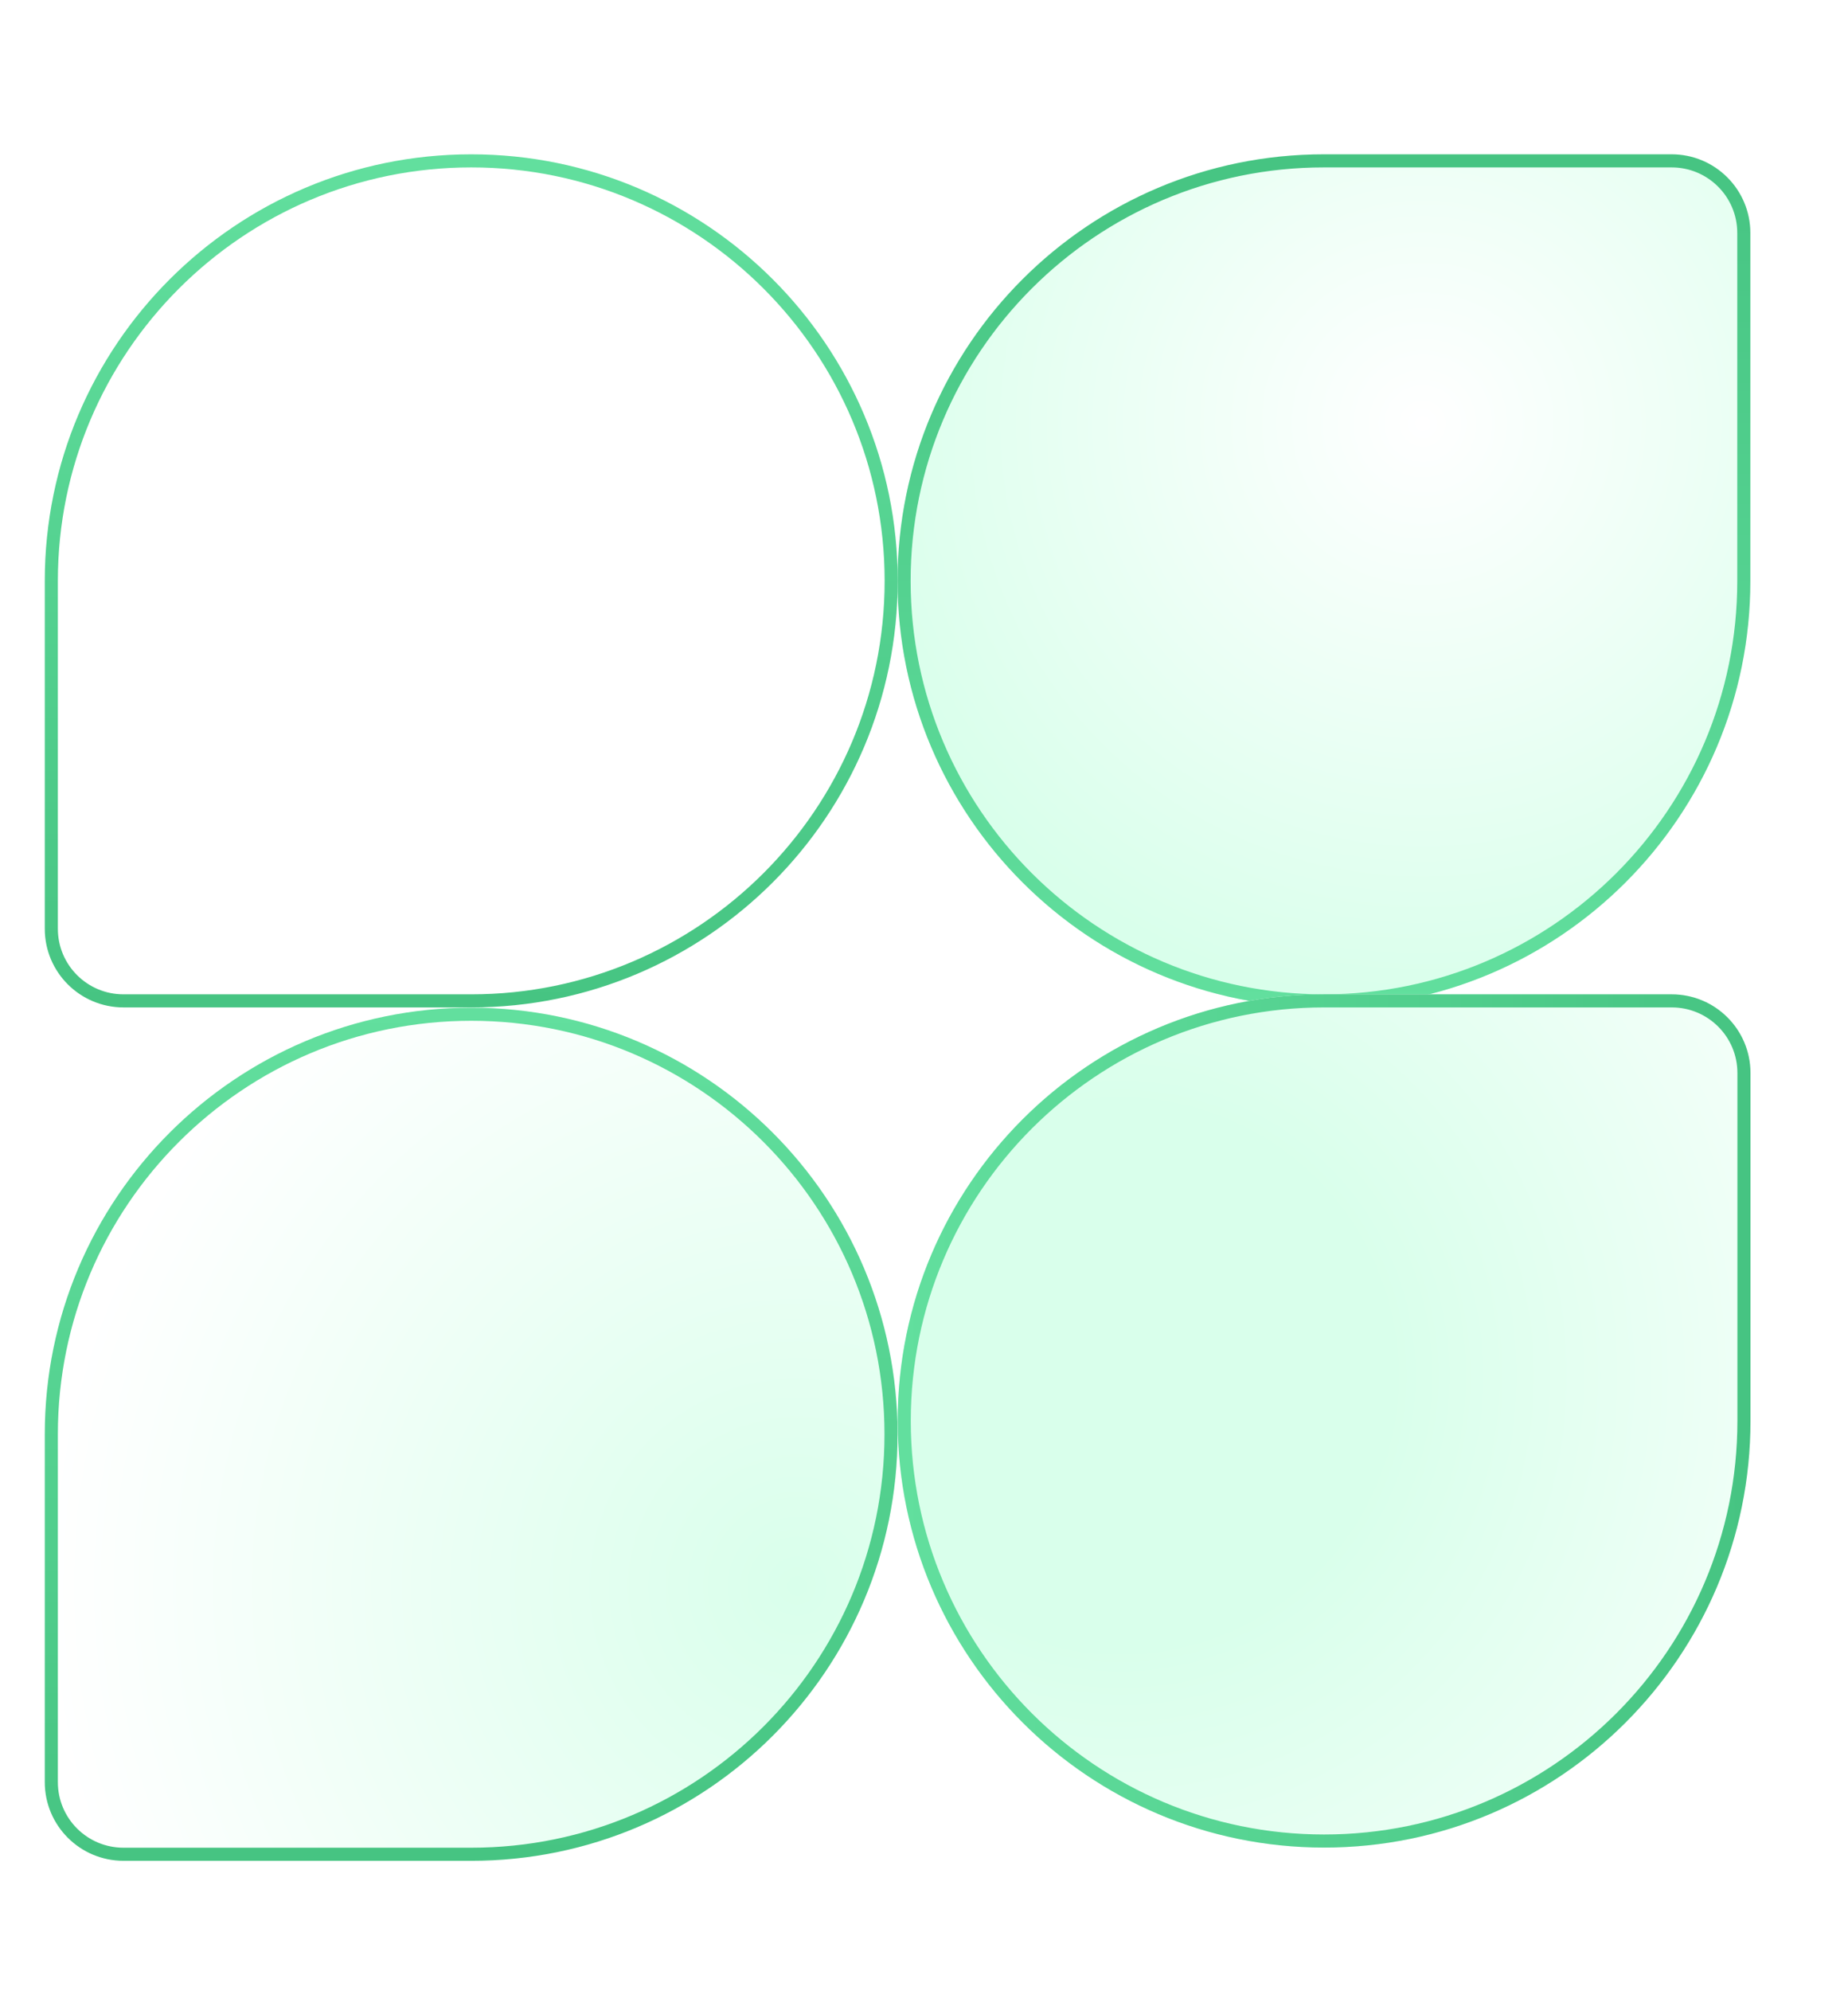 <svg width="13" height="14" viewBox="0 0 13 14" fill="none" xmlns="http://www.w3.org/2000/svg">
<g id="Layer_1">
<g id="Vector" filter="url(#filter0_dd_2608_2935)">
<path d="M3.5 0.991C5.156 0.991 6.5 2.335 6.5 3.991C6.5 5.647 5.156 6.991 3.5 6.991L1.054 6.991C0.748 6.991 0.5 6.743 0.5 6.437L0.5 3.991C0.5 2.335 1.844 0.991 3.5 0.991Z" fill="white"/>
<path d="M3.5 1.038C5.131 1.038 6.454 2.361 6.454 3.991C6.454 5.621 5.13 6.944 3.5 6.944L1.054 6.944C0.773 6.944 0.546 6.717 0.546 6.437L0.546 3.991C0.546 2.361 1.869 1.038 3.5 1.038Z" stroke="url(#paint0_linear_2608_2935)" stroke-width="0.092"/>
</g>
<g id="Vector_2" filter="url(#filter1_dd_2608_2935)">
<path d="M9.499 6.99C7.844 6.99 6.499 5.646 6.499 3.991C6.499 2.335 7.843 0.991 9.498 0.991H11.944C12.25 0.991 12.498 1.239 12.498 1.545V3.991C12.499 5.646 11.155 6.99 9.499 6.99Z" fill="url(#paint1_radial_2608_2935)"/>
<path d="M12.452 3.991L12.452 3.991C12.453 5.621 11.13 6.944 9.499 6.944C7.869 6.944 6.545 5.621 6.545 3.991C6.545 2.361 7.868 1.038 9.498 1.038H11.944C12.225 1.038 12.452 1.265 12.452 1.545L12.452 3.991Z" stroke="url(#paint2_linear_2608_2935)" stroke-width="0.092"/>
</g>
<g id="Vector_3" filter="url(#filter2_dd_2608_2935)">
<path d="M9.5 6.991L11.945 6.991C12.251 6.991 12.499 7.239 12.499 7.544L12.499 9.99C12.499 11.647 11.156 12.99 9.5 12.99C7.843 12.99 6.5 11.647 6.5 9.99C6.5 8.334 7.843 6.991 9.5 6.991Z" fill="url(#paint3_radial_2608_2935)"/>
<path d="M9.5 7.037L11.945 7.037C12.226 7.037 12.453 7.264 12.453 7.544L12.453 9.99C12.453 11.621 11.13 12.944 9.5 12.944C7.869 12.944 6.546 11.621 6.546 9.99C6.546 8.359 7.869 7.037 9.5 7.037Z" stroke="url(#paint4_linear_2608_2935)" stroke-width="0.092"/>
</g>
<g id="Vector_4" filter="url(#filter3_dd_2608_2935)">
<path d="M3.5 12.991H1.054C0.748 12.991 0.5 12.743 0.5 12.437V9.991C0.5 8.335 1.843 6.991 3.5 6.991C5.156 6.991 6.499 8.335 6.499 9.991C6.499 11.647 5.156 12.991 3.5 12.991Z" fill="url(#paint5_radial_2608_2935)"/>
<path d="M3.5 12.944H1.054C0.773 12.944 0.546 12.717 0.546 12.437V9.991C0.546 8.36 1.869 7.038 3.5 7.038C5.13 7.038 6.453 8.36 6.453 9.991C6.453 11.622 5.13 12.944 3.5 12.944Z" stroke="url(#paint6_linear_2608_2935)" stroke-width="0.092"/>
</g>
</g>
<defs>
<filter id="filter0_dd_2608_2935" x="0.315" y="0.899" width="6.185" height="6.276" filterUnits="userSpaceOnUse" color-interpolation-filters="sRGB">
<feFlood flood-opacity="0" result="BackgroundImageFix"/>
<feColorMatrix in="SourceAlpha" type="matrix" values="0 0 0 0 0 0 0 0 0 0 0 0 0 0 0 0 0 0 127 0" result="hardAlpha"/>
<feOffset dx="-0.185" dy="-0.092"/>
<feComposite in2="hardAlpha" operator="out"/>
<feColorMatrix type="matrix" values="0 0 0 0 1 0 0 0 0 1 0 0 0 0 1 0 0 0 0.2 0"/>
<feBlend mode="normal" in2="BackgroundImageFix" result="effect1_dropShadow_2608_2935"/>
<feColorMatrix in="SourceAlpha" type="matrix" values="0 0 0 0 0 0 0 0 0 0 0 0 0 0 0 0 0 0 127 0" result="hardAlpha"/>
<feOffset dy="0.185"/>
<feComposite in2="hardAlpha" operator="out"/>
<feColorMatrix type="matrix" values="0 0 0 0 0.081 0 0 0 0 0.615 0 0 0 0 0.341 0 0 0 1 0"/>
<feBlend mode="normal" in2="effect1_dropShadow_2608_2935" result="effect2_dropShadow_2608_2935"/>
<feBlend mode="normal" in="SourceGraphic" in2="effect2_dropShadow_2608_2935" result="shape"/>
</filter>
<filter id="filter1_dd_2608_2935" x="6.313" y="0.899" width="6.185" height="6.276" filterUnits="userSpaceOnUse" color-interpolation-filters="sRGB">
<feFlood flood-opacity="0" result="BackgroundImageFix"/>
<feColorMatrix in="SourceAlpha" type="matrix" values="0 0 0 0 0 0 0 0 0 0 0 0 0 0 0 0 0 0 127 0" result="hardAlpha"/>
<feOffset dx="-0.185" dy="-0.092"/>
<feComposite in2="hardAlpha" operator="out"/>
<feColorMatrix type="matrix" values="0 0 0 0 1 0 0 0 0 1 0 0 0 0 1 0 0 0 0.2 0"/>
<feBlend mode="normal" in2="BackgroundImageFix" result="effect1_dropShadow_2608_2935"/>
<feColorMatrix in="SourceAlpha" type="matrix" values="0 0 0 0 0 0 0 0 0 0 0 0 0 0 0 0 0 0 127 0" result="hardAlpha"/>
<feOffset dy="0.185"/>
<feComposite in2="hardAlpha" operator="out"/>
<feColorMatrix type="matrix" values="0 0 0 0 0.081 0 0 0 0 0.615 0 0 0 0 0.341 0 0 0 1 0"/>
<feBlend mode="normal" in2="effect1_dropShadow_2608_2935" result="effect2_dropShadow_2608_2935"/>
<feBlend mode="normal" in="SourceGraphic" in2="effect2_dropShadow_2608_2935" result="shape"/>
</filter>
<filter id="filter2_dd_2608_2935" x="6.315" y="6.898" width="6.185" height="6.184" filterUnits="userSpaceOnUse" color-interpolation-filters="sRGB">
<feFlood flood-opacity="0" result="BackgroundImageFix"/>
<feColorMatrix in="SourceAlpha" type="matrix" values="0 0 0 0 0 0 0 0 0 0 0 0 0 0 0 0 0 0 127 0" result="hardAlpha"/>
<feOffset dx="-0.185" dy="-0.092"/>
<feComposite in2="hardAlpha" operator="out"/>
<feColorMatrix type="matrix" values="0 0 0 0 1 0 0 0 0 1 0 0 0 0 1 0 0 0 0.2 0"/>
<feBlend mode="normal" in2="BackgroundImageFix" result="effect1_dropShadow_2608_2935"/>
<feColorMatrix in="SourceAlpha" type="matrix" values="0 0 0 0 0 0 0 0 0 0 0 0 0 0 0 0 0 0 127 0" result="hardAlpha"/>
<feOffset dy="0.092"/>
<feComposite in2="hardAlpha" operator="out"/>
<feColorMatrix type="matrix" values="0 0 0 0 0.081 0 0 0 0 0.615 0 0 0 0 0.341 0 0 0 1 0"/>
<feBlend mode="normal" in2="effect1_dropShadow_2608_2935" result="effect2_dropShadow_2608_2935"/>
<feBlend mode="normal" in="SourceGraphic" in2="effect2_dropShadow_2608_2935" result="shape"/>
</filter>
<filter id="filter3_dd_2608_2935" x="0.315" y="6.899" width="6.185" height="6.276" filterUnits="userSpaceOnUse" color-interpolation-filters="sRGB">
<feFlood flood-opacity="0" result="BackgroundImageFix"/>
<feColorMatrix in="SourceAlpha" type="matrix" values="0 0 0 0 0 0 0 0 0 0 0 0 0 0 0 0 0 0 127 0" result="hardAlpha"/>
<feOffset dx="-0.185" dy="-0.092"/>
<feComposite in2="hardAlpha" operator="out"/>
<feColorMatrix type="matrix" values="0 0 0 0 1 0 0 0 0 1 0 0 0 0 1 0 0 0 0.2 0"/>
<feBlend mode="normal" in2="BackgroundImageFix" result="effect1_dropShadow_2608_2935"/>
<feColorMatrix in="SourceAlpha" type="matrix" values="0 0 0 0 0 0 0 0 0 0 0 0 0 0 0 0 0 0 127 0" result="hardAlpha"/>
<feOffset dy="0.185"/>
<feComposite in2="hardAlpha" operator="out"/>
<feColorMatrix type="matrix" values="0 0 0 0 0.081 0 0 0 0 0.615 0 0 0 0 0.341 0 0 0 1 0"/>
<feBlend mode="normal" in2="effect1_dropShadow_2608_2935" result="effect2_dropShadow_2608_2935"/>
<feBlend mode="normal" in="SourceGraphic" in2="effect2_dropShadow_2608_2935" result="shape"/>
</filter>
<linearGradient id="paint0_linear_2608_2935" x1="3.5" y1="0.991" x2="3.5" y2="6.991" gradientUnits="userSpaceOnUse">
<stop stop-color="#62DF9E"/>
<stop offset="1" stop-color="#46C482"/>
</linearGradient>
<radialGradient id="paint1_radial_2608_2935" cx="0" cy="0" r="1" gradientUnits="userSpaceOnUse" gradientTransform="translate(10.192 2.883) rotate(91.287) scale(4.109)">
<stop stop-color="white"/>
<stop offset="1" stop-color="#D9FFEB"/>
</radialGradient>
<linearGradient id="paint2_linear_2608_2935" x1="9.498" y1="6.99" x2="9.498" y2="0.991" gradientUnits="userSpaceOnUse">
<stop stop-color="#62DF9E"/>
<stop offset="1" stop-color="#46C482"/>
</linearGradient>
<radialGradient id="paint3_radial_2608_2935" cx="0" cy="0" r="1" gradientUnits="userSpaceOnUse" gradientTransform="translate(8.068 9.668) rotate(50.565) scale(6.394 6.394)">
<stop offset="0.297" stop-color="#D9FFEB"/>
<stop offset="1" stop-color="white"/>
</radialGradient>
<linearGradient id="paint4_linear_2608_2935" x1="6.5" y1="9.99" x2="12.499" y2="9.99" gradientUnits="userSpaceOnUse">
<stop stop-color="#62DF9E"/>
<stop offset="1" stop-color="#46C482"/>
</linearGradient>
<radialGradient id="paint5_radial_2608_2935" cx="0" cy="0" r="1" gradientUnits="userSpaceOnUse" gradientTransform="translate(5.808 11.052) rotate(-134.648) scale(5.32)">
<stop stop-color="#D9FFEB"/>
<stop offset="1" stop-color="white"/>
</radialGradient>
<linearGradient id="paint6_linear_2608_2935" x1="3.5" y1="6.991" x2="3.5" y2="12.991" gradientUnits="userSpaceOnUse">
<stop stop-color="#62DF9E"/>
<stop offset="1" stop-color="#46C482"/>
</linearGradient>
</defs>
</svg>
